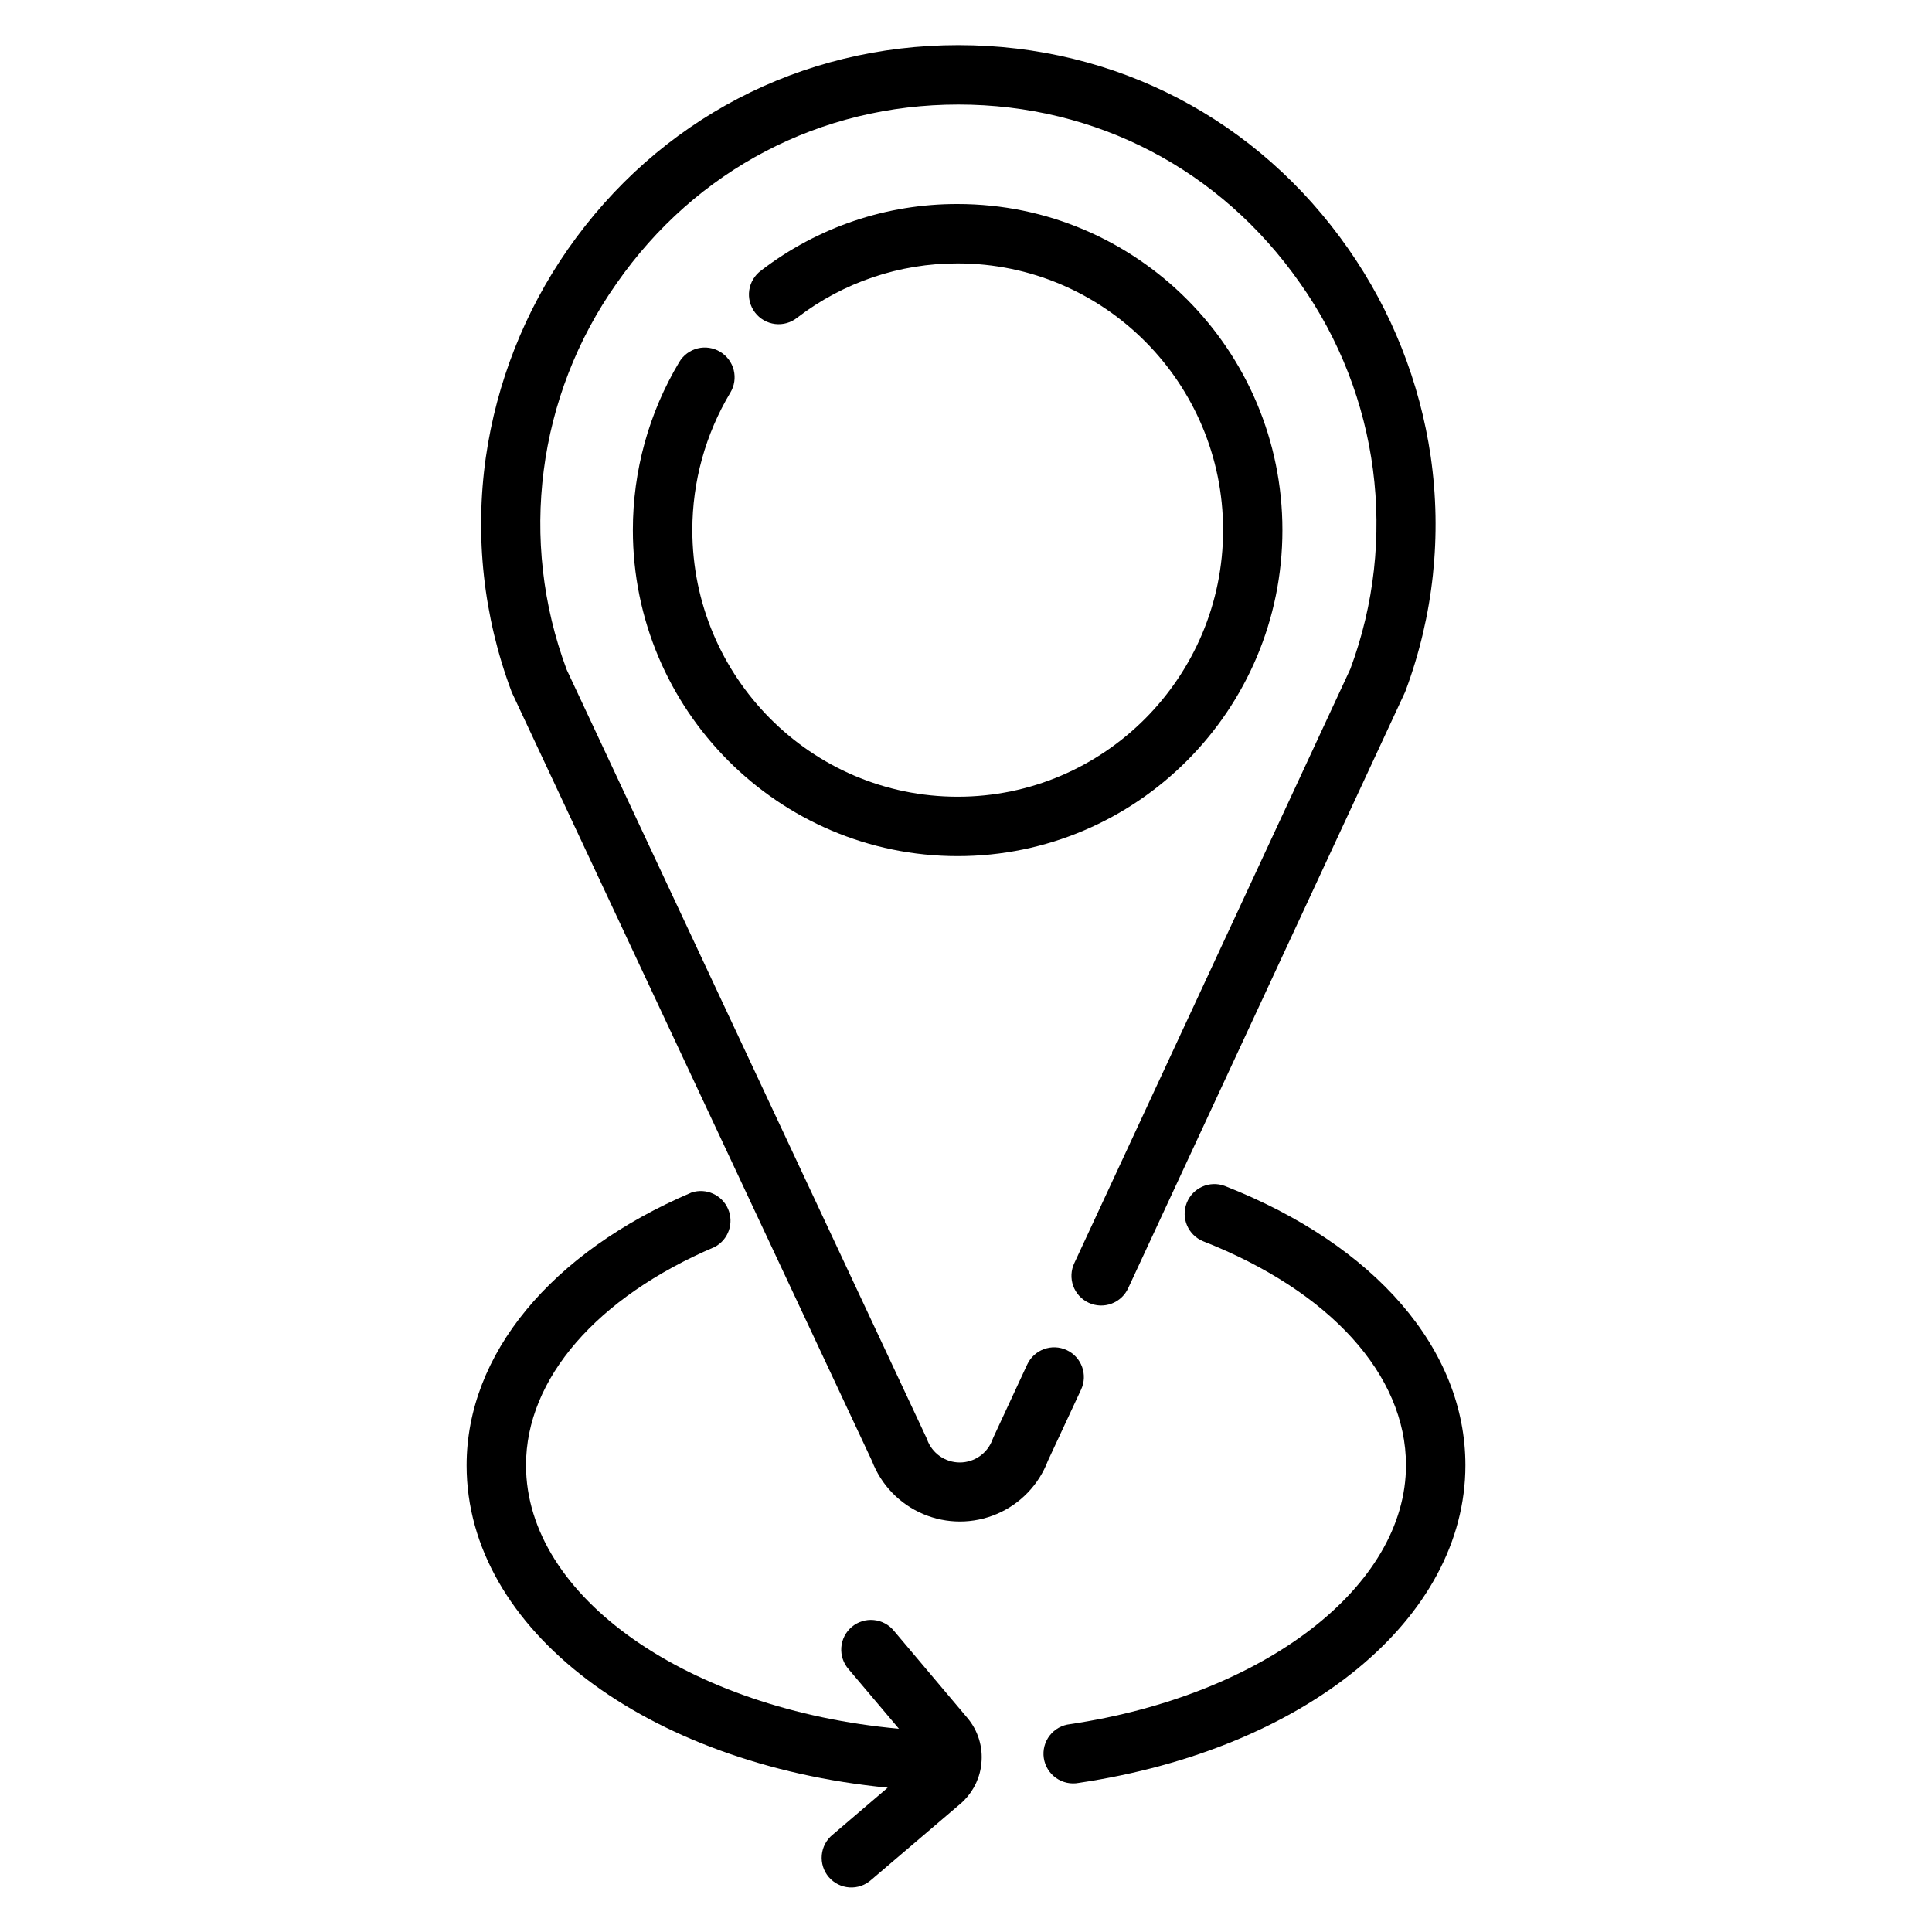 <?xml version="1.0" encoding="UTF-8"?>
<!-- Uploaded to: SVG Repo, www.svgrepo.com, Generator: SVG Repo Mixer Tools -->
<svg fill="#000000" width="800px" height="800px" version="1.1" viewBox="144 144 512 512" xmlns="http://www.w3.org/2000/svg">
 <g>
  <path d="m430.5 512.25c1.832-3.941 0.125-8.625-3.82-10.461-3.941-1.832-8.625-0.125-10.457 3.82l-8.945 19.266-0.254 0.609h-0.004c-1.316 3.652-4.781 6.086-8.664 6.086s-7.348-2.434-8.664-6.086l-0.117-0.305-95.391-203.69c-12.793-34.211-7.848-72.535 13.215-102.38 20.992-30.129 54.004-47.406 90.57-47.406s69.492 17.238 90.527 47.293v-0.004c21.082 29.789 26.082 68.074 13.363 102.28l-73.141 157.44c-0.91 1.898-1.02 4.078-0.309 6.059 0.711 1.98 2.184 3.59 4.094 4.477 1.906 0.887 4.09 0.973 6.059 0.238 1.973-0.734 3.57-2.223 4.434-4.141l73.289-157.78 0.246-0.609c7.359-19.785 9.637-41.098 6.621-61.992-2.894-19.773-10.359-38.602-21.805-54.984-23.961-34.344-61.648-54.023-103.38-54.023-41.73 0-79.508 19.738-103.49 54.121-11.438 16.426-18.875 35.293-21.727 55.105-2.969 20.902-0.641 42.219 6.769 61.992l0.117 0.316 95.449 203.69c2.422 6.332 7.316 11.41 13.562 14.055 6.242 2.648 13.297 2.641 19.531-0.023 6.238-2.664 11.121-7.75 13.527-14.094z"/>
  <path d="m334.85 237.23c-1.793-1.082-3.941-1.406-5.973-0.902-2.031 0.508-3.777 1.801-4.852 3.598-8.062 13.457-12.316 28.855-12.309 44.543 0 47.656 38.613 86.414 86.07 86.414 47.457 0 86.07-38.762 86.07-86.414s-38.594-86.402-86.051-86.402c-18.828-0.059-37.145 6.133-52.074 17.602-1.719 1.246-2.863 3.133-3.172 5.234-0.309 2.098 0.242 4.234 1.531 5.922 1.289 1.688 3.207 2.781 5.312 3.039 2.109 0.254 4.231-0.355 5.883-1.688 12.195-9.359 27.148-14.41 42.52-14.367 38.781 0 70.328 31.695 70.328 70.66s-31.547 70.672-70.328 70.672-70.328-31.703-70.328-70.672c0-12.82 3.481-25.406 10.066-36.406 1.086-1.793 1.41-3.945 0.906-5.977-0.508-2.035-1.801-3.781-3.602-4.856z"/>
  <path d="m468.58 458.29c-4.023-1.508-8.516 0.496-10.086 4.496-1.574 4 0.355 8.523 4.332 10.156 33.672 13.227 53.777 35.426 53.777 59.363 0 32.07-37.441 60.918-89.023 68.613v0.004c-2.137 0.227-4.086 1.312-5.402 3.012-1.312 1.695-1.875 3.856-1.559 5.981 0.316 2.121 1.488 4.023 3.238 5.262 1.754 1.242 3.934 1.711 6.043 1.305 60.32-8.984 102.45-43.609 102.45-84.18 0-30.664-23.844-58.336-63.766-74.012z"/>
  <path d="m380.95 576.24c-1.328-1.656-3.269-2.707-5.383-2.91-2.113-0.207-4.219 0.449-5.84 1.82-1.621 1.371-2.621 3.336-2.773 5.453-0.152 2.117 0.559 4.207 1.969 5.793l13.305 15.742c-55.645-5.078-98.832-34.766-98.832-69.863 0-22.859 18.695-44.477 50.055-57.84 3.586-1.934 5.106-6.281 3.504-10.027-1.602-3.742-5.797-5.648-9.672-4.387-37.344 15.922-59.629 42.953-59.629 72.324 0 43.59 47.812 79.191 111.6 85.41l-14.582 12.457h-0.004c-1.652 1.336-2.695 3.285-2.887 5.398-0.195 2.117 0.473 4.219 1.852 5.836 1.383 1.613 3.356 2.602 5.477 2.742 2.117 0.137 4.203-0.586 5.781-2.012l23.617-20.141c2.871-2.457 4.789-5.84 5.422-9.566 0.078-0.383 0.129-0.77 0.148-1.16 0.449-4.356-0.891-8.711-3.723-12.055z"/>
 </g>
</svg>